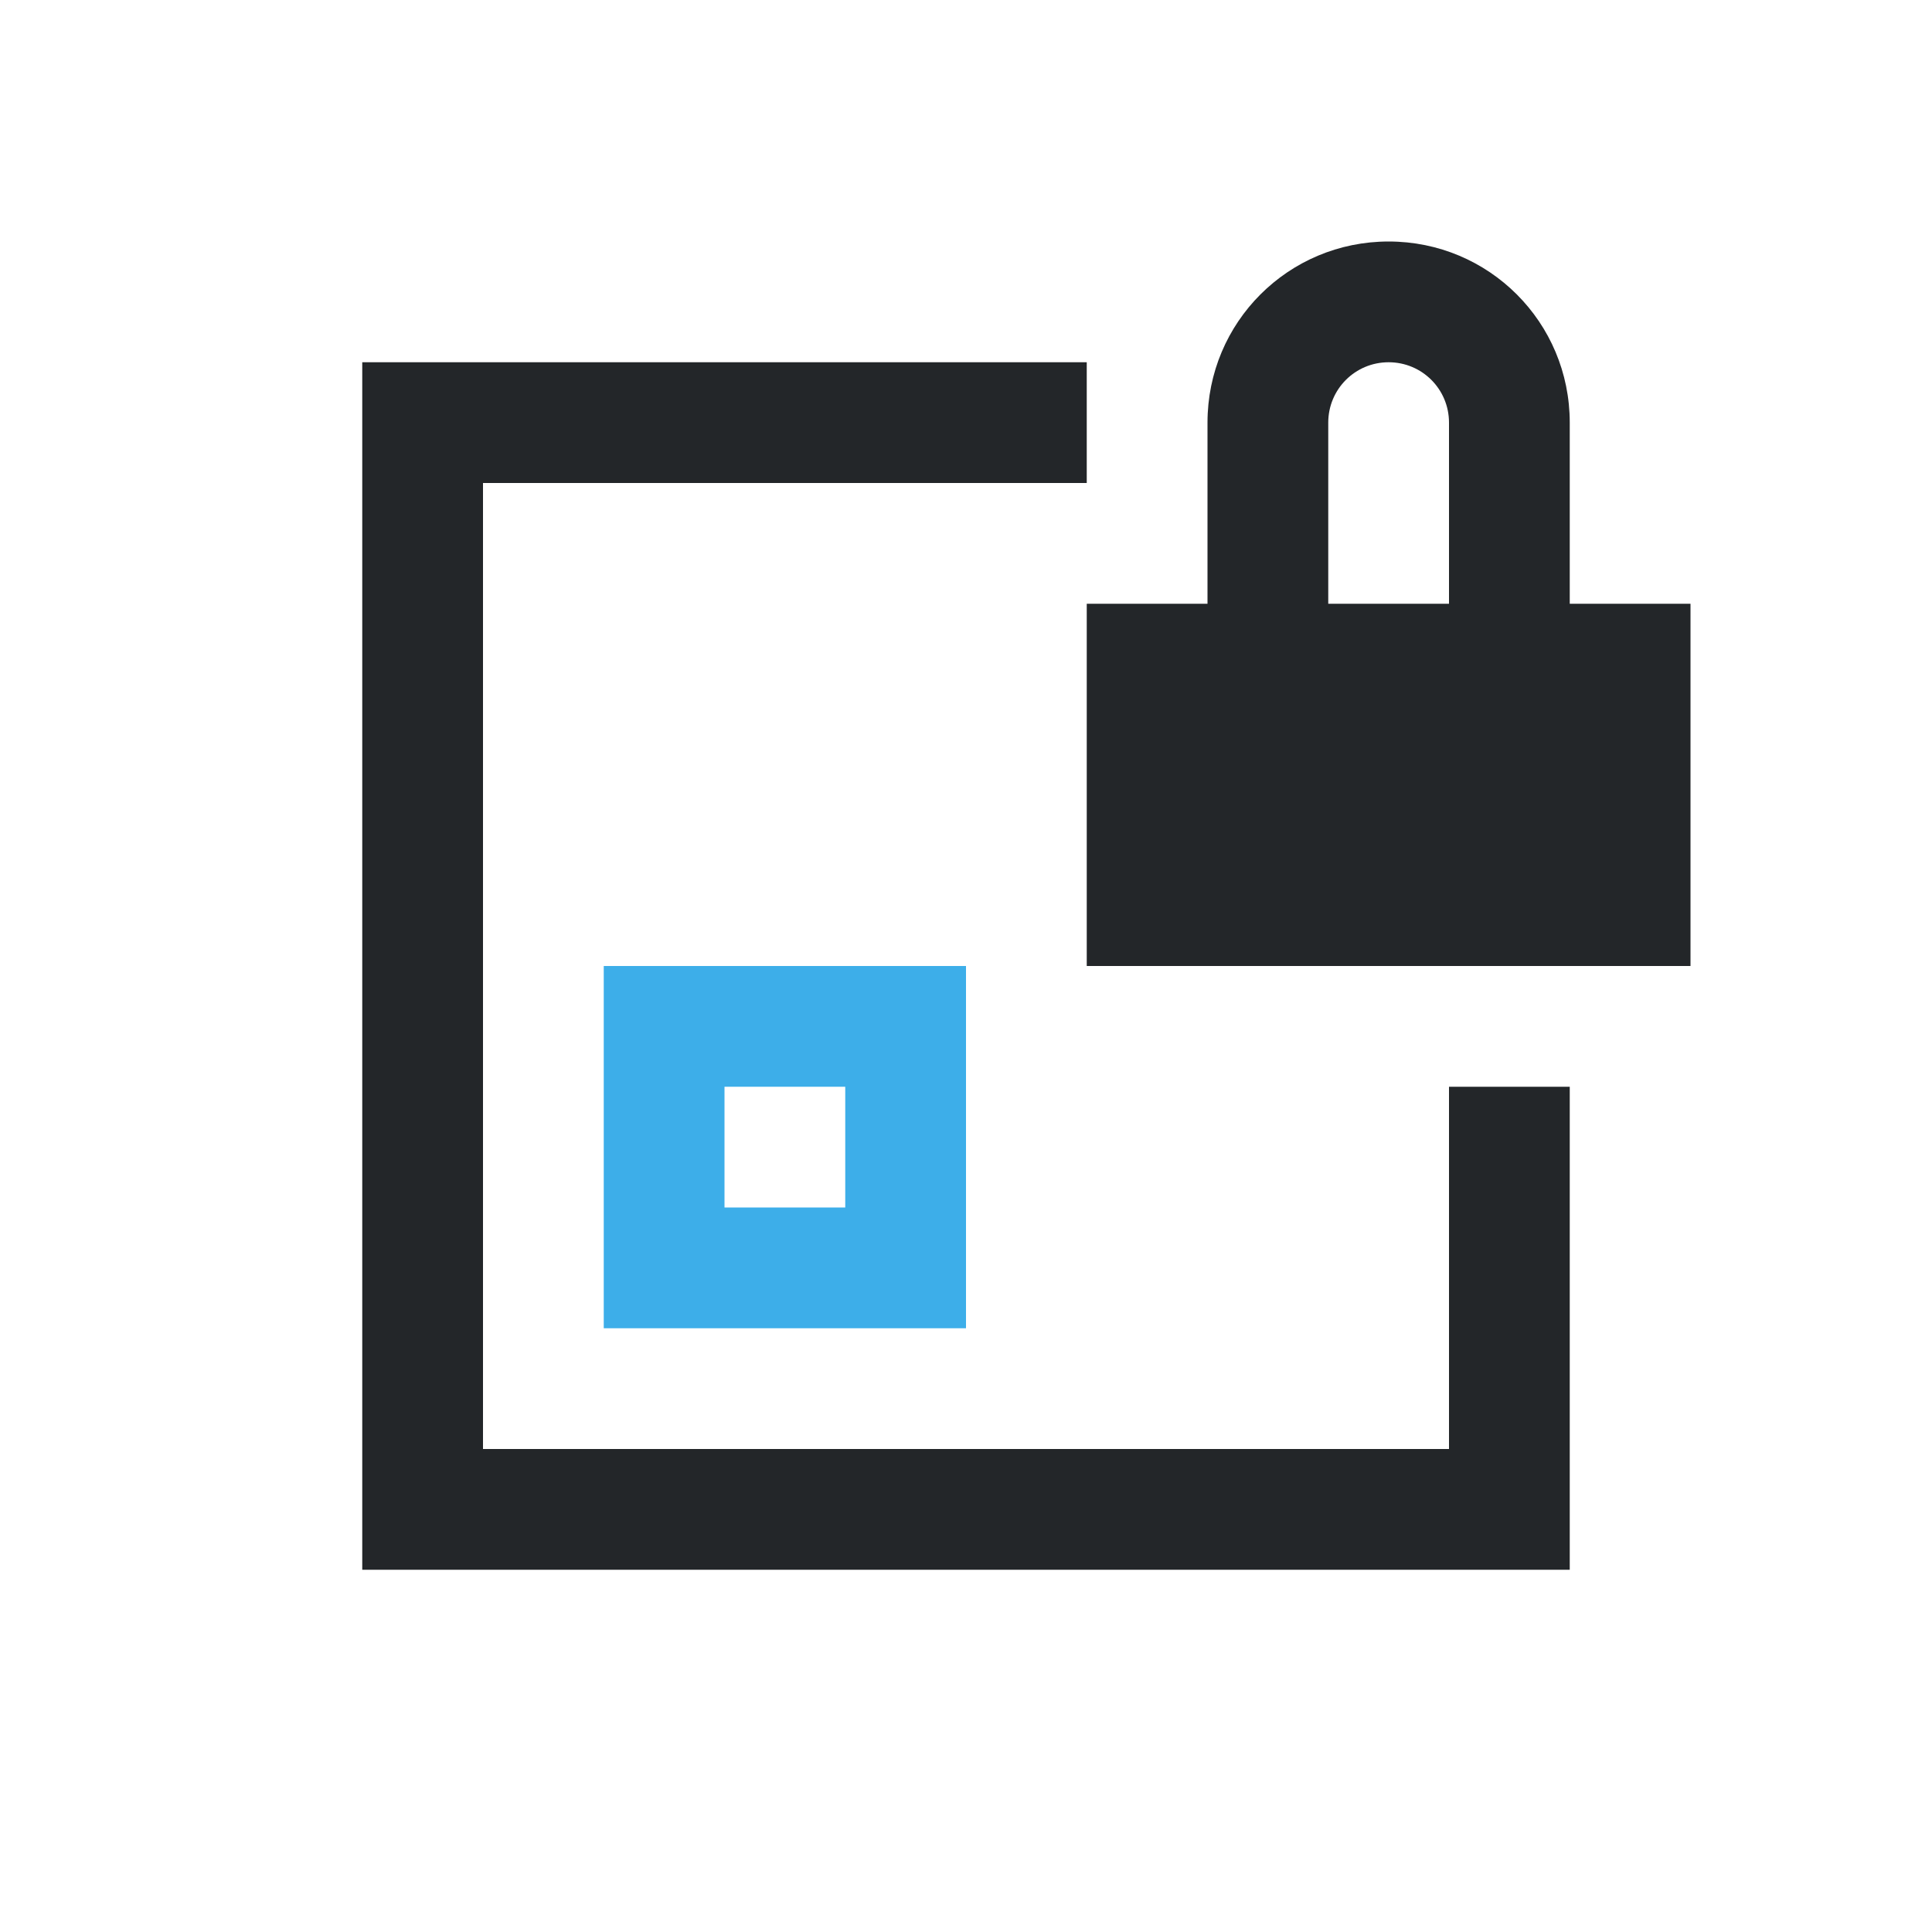 <svg viewBox="0 0 16 16" xmlns="http://www.w3.org/2000/svg"><path d="m11.5 2c-.831 0-1.5.669-1.5 1.5v1.5h-1v3h5v-3h-1v-1.5c0-.831-.669-1.5-1.5-1.5zm-8.5 1v10h10v-4h-1v3h-8v-8h5v-1zm8.5 0c.277 0 .5.223.5.5v1.5h-1v-1.5c0-.277.223-.5.5-.5z" fill="#232629"/><path d="m5 8v3h3v-1-1-1zm1 1h1v1h-1z" fill="#3daee9"/></svg>